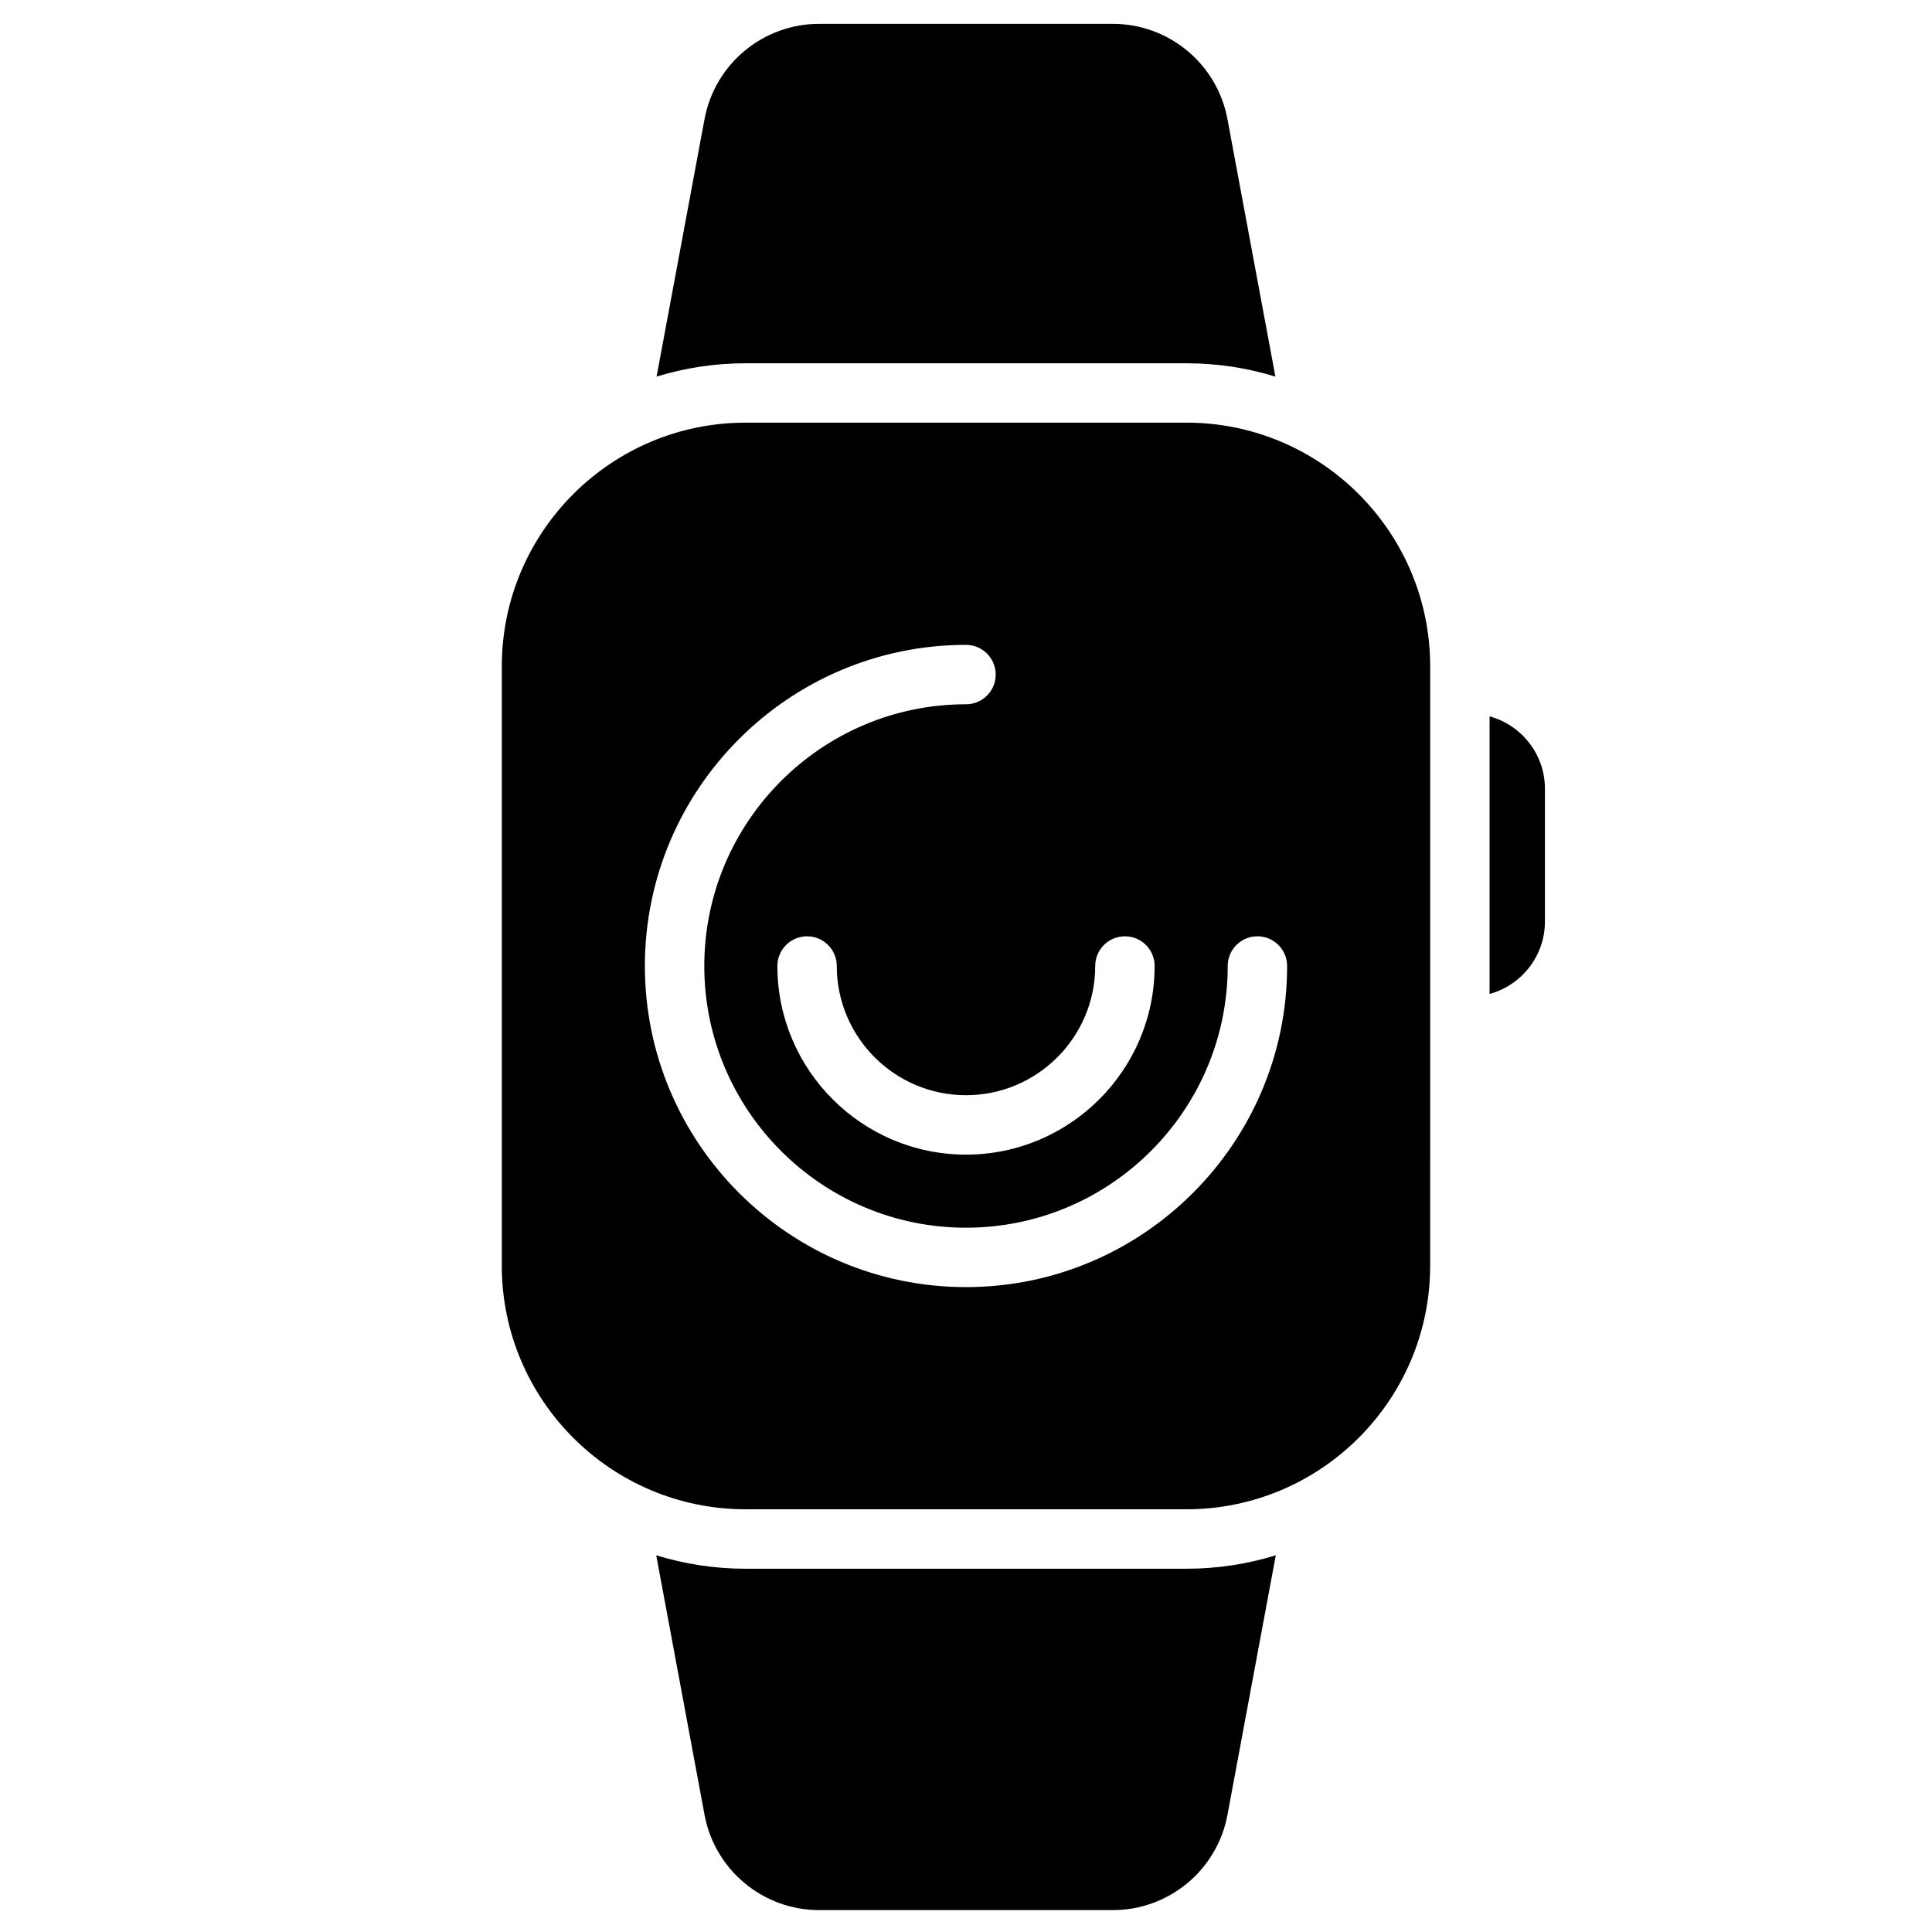 <?xml version="1.0" encoding="UTF-8"?>
<!-- Uploaded to: ICON Repo, www.iconrepo.com, Generator: ICON Repo Mixer Tools -->
<svg fill="#000000" width="800px" height="800px" version="1.1" viewBox="144 144 512 512" xmlns="http://www.w3.org/2000/svg">
 <g>
  <path d="m458.43 256.01h-116.87c-35.609 0-64.578 28.969-64.578 64.578v158.81c0 35.609 28.969 64.578 64.578 64.578h116.87c35.609 0 64.578-28.969 64.578-64.578l0.004-158.81c0-35.609-28.973-64.582-64.582-64.582zm-24.188 143.99c0-4.348 3.523-7.871 7.871-7.871 4.348 0 7.871 3.523 7.871 7.871 0 27.562-22.426 49.988-49.988 49.988-27.562-0.004-49.984-22.426-49.984-49.988 0-4.348 3.523-7.871 7.871-7.871 4.348 0 7.871 3.523 7.871 7.871 0 18.883 15.363 34.242 34.242 34.242 18.883 0 34.246-15.363 34.246-34.242zm-34.242 85.098c-46.926 0-85.102-38.176-85.102-85.102 0-46.922 38.176-85.098 85.102-85.098 4.348 0 7.871 3.523 7.871 7.871 0 4.348-3.523 7.871-7.871 7.871-38.242 0-69.355 31.113-69.355 69.355 0 38.246 31.109 69.359 69.355 69.359 38.242 0 69.355-31.113 69.355-69.355 0-4.348 3.523-7.871 7.871-7.871 4.348 0 7.871 3.523 7.871 7.871 0 46.922-38.176 85.098-85.098 85.098z"/>
  <path d="m458.43 240.27c8.195 0 16.105 1.242 23.562 3.531l-12.703-68.227c-2.723-14.633-15.504-25.254-30.391-25.254h-77.801c-14.883 0-27.664 10.621-30.391 25.254l-12.703 68.227c7.453-2.293 15.363-3.531 23.562-3.531z"/>
  <path d="m538.75 333.84v73.566c8.441-2.309 14.672-10.023 14.672-19.188v-35.195c0-9.16-6.231-16.875-14.672-19.184z"/>
  <path d="m341.57 559.73c-8.234 0-16.18-1.25-23.664-3.562l12.805 68.777c2.723 14.633 15.504 25.254 30.391 25.254h77.801c14.883 0 27.664-10.621 30.391-25.254l12.805-68.777c-7.484 2.312-15.43 3.562-23.664 3.562z"/>
 </g>
</svg>